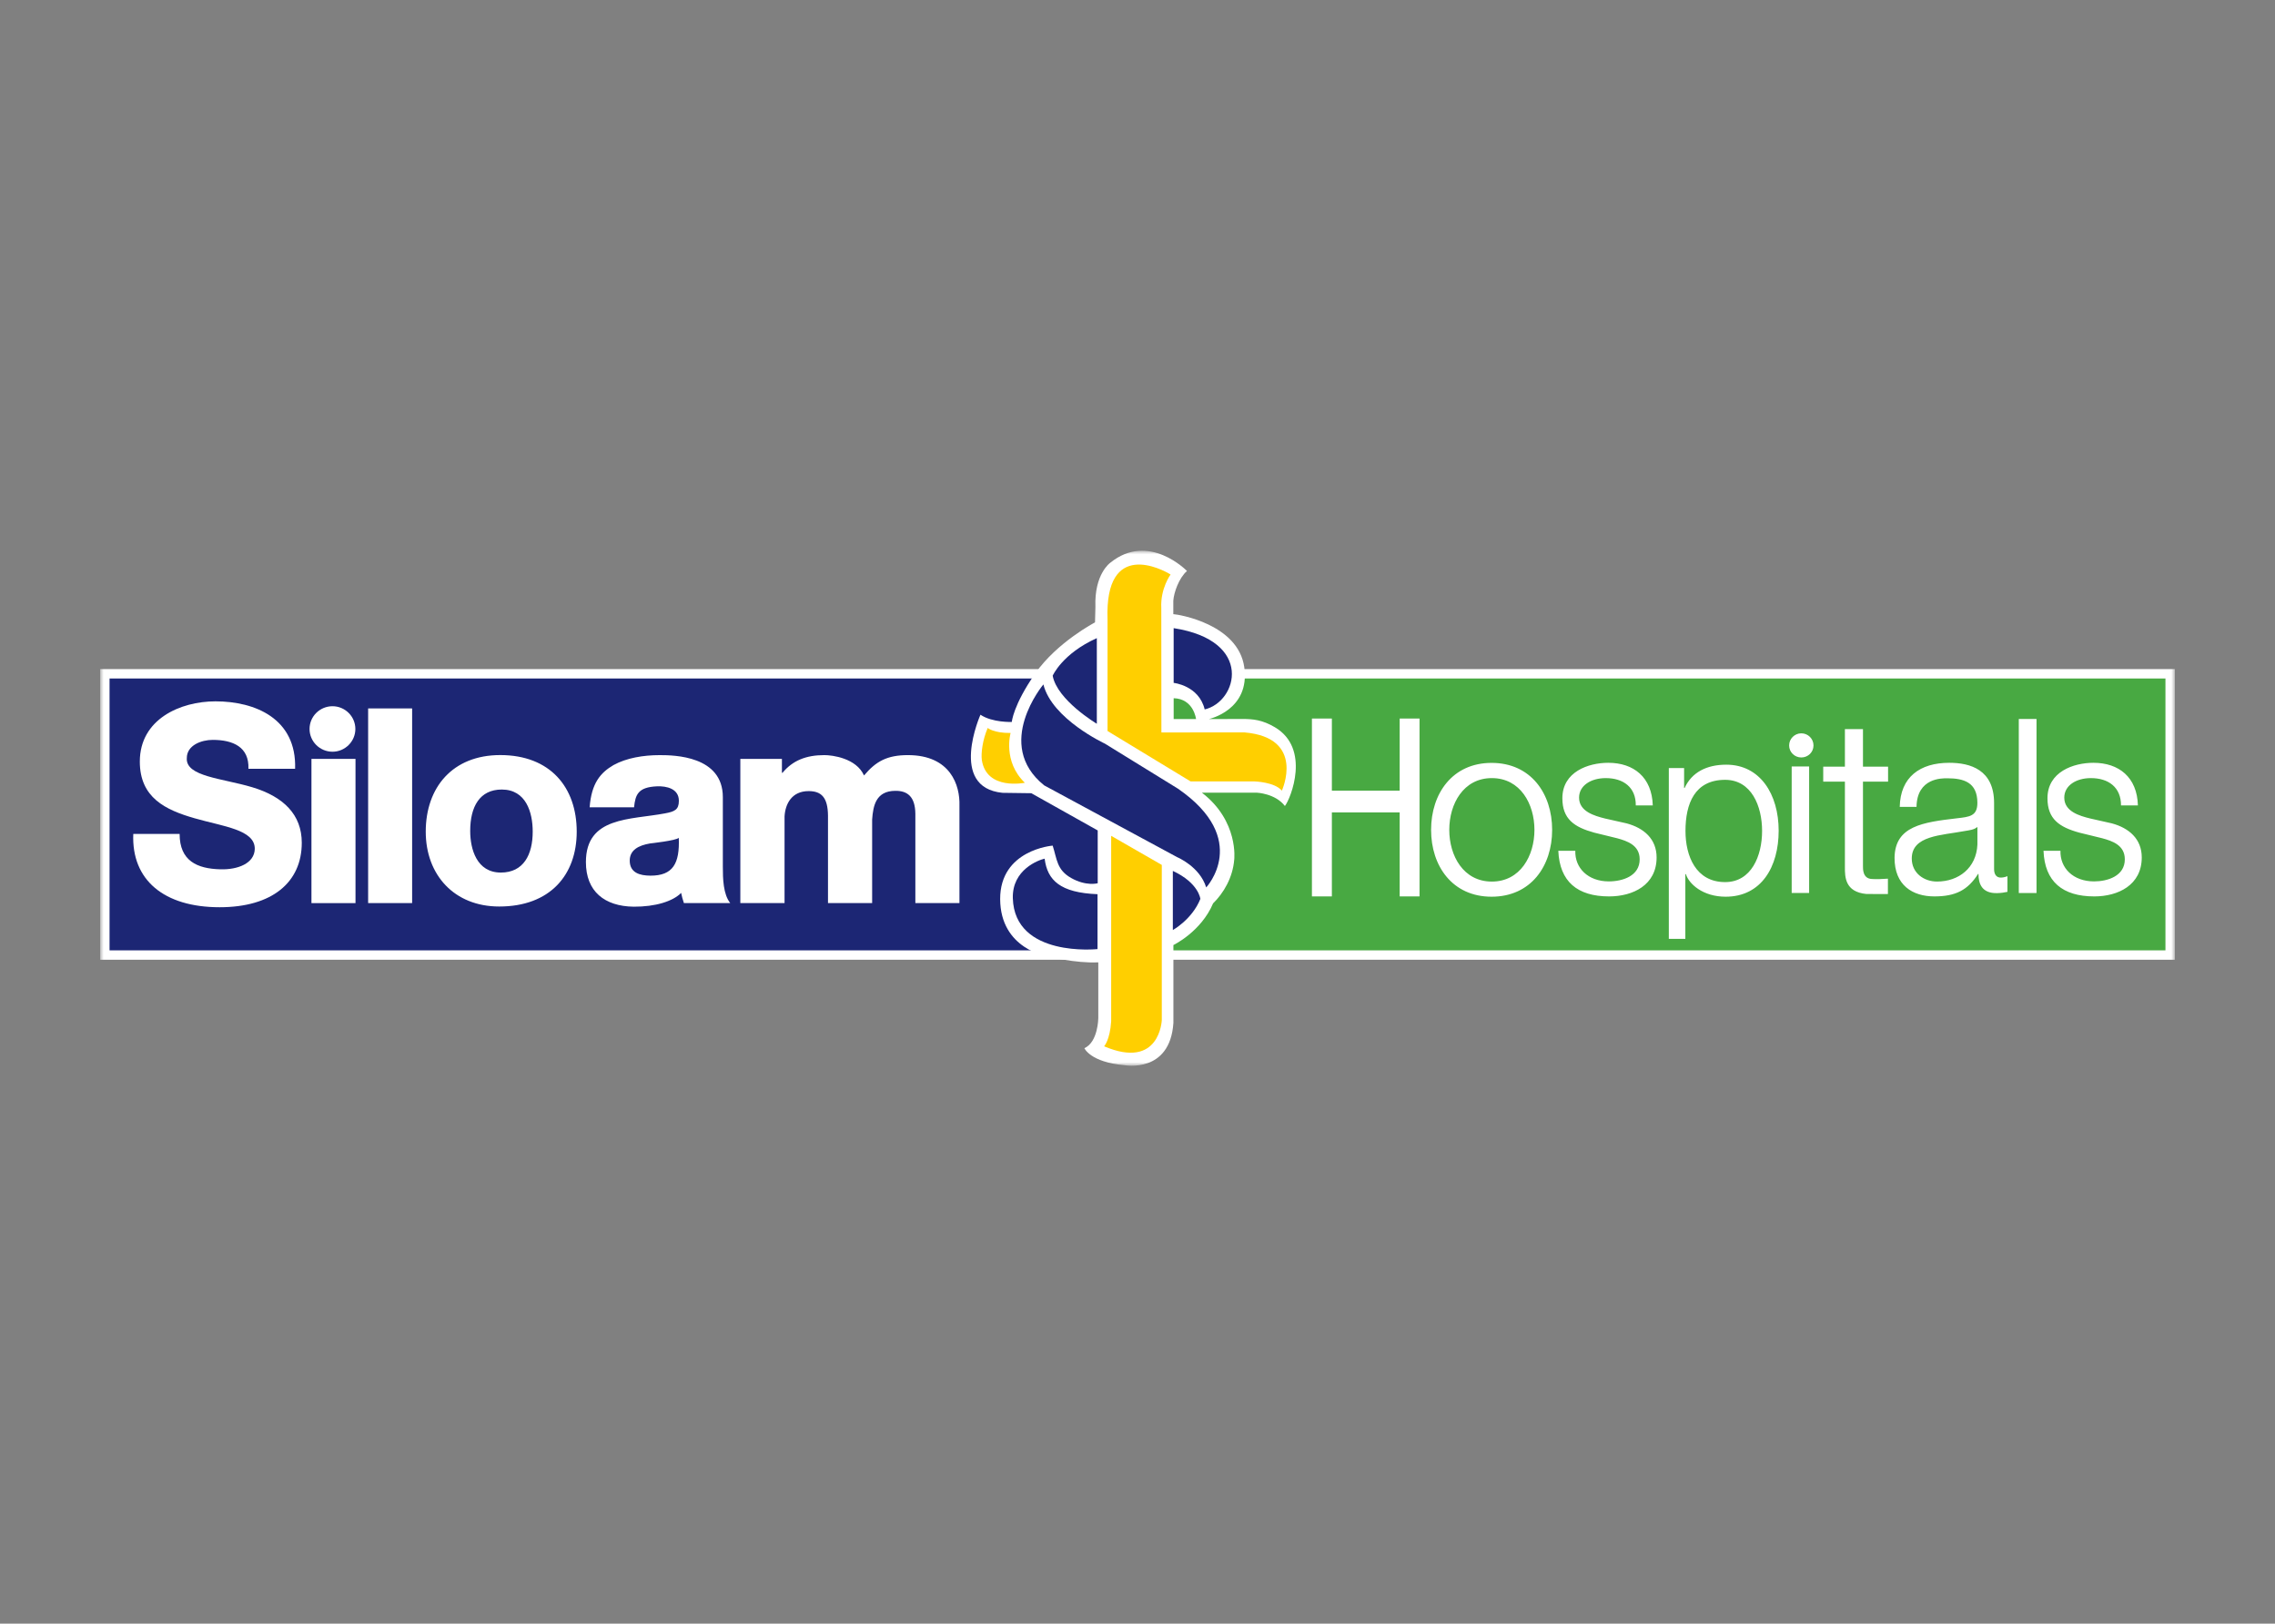 <svg xmlns="http://www.w3.org/2000/svg" xmlns:xlink="http://www.w3.org/1999/xlink" width="318" height="227" viewBox="0 0 318 227"><rect x="0" y="0" width="318" height="227" fill="#808080" stroke="none"/><defs><polygon id="a" points="0 72 290 72 290 0 0 0"/></defs><g fill="none" fill-rule="evenodd" transform="translate(14 77)"><path fill="#0E4C8C" d="M139.315 12.218 139.315 24.19C139.315 24.19 133.775 20.896 133.144 17.471 133.144 17.471 134.48 14.388 139.315 12.218M150.054 10.821 150.054 18.474C150.054 18.474 153.581 18.83 154.392 22.185 158.975 21.111 161.332 12.572 150.054 10.821"/><mask id="b" fill="#fff"><use xlink:href="#a"/></mask><polygon fill="#1C2674" points=".657 56.525 144.562 56.525 144.562 17.203 .657 17.203" mask="url(#b)"/><polygon stroke="#FFF" stroke-width="1.313" points=".657 56.525 144.562 56.525 144.562 17.203 .657 17.203" mask="url(#b)"/><polygon fill="#48A942" points="145.434 56.525 289.343 56.525 289.343 17.203 145.434 17.203" mask="url(#b)"/><polygon stroke="#FFF" stroke-width="1.313" points="145.434 56.525 289.343 56.525 289.343 17.203 145.434 17.203" mask="url(#b)"/><path fill="#FFF" d="M164.203,24.676 C162.435,23.639 161.17,23.52 159.623,23.52 L154.961,23.534 C154.961,23.534 160.774,22.294 159.925,16.281 C159.073,10.257 150.769,8.903 150.006,8.865 L150.006,6.988 C150.073,5.865 150.797,3.796 151.916,2.829 C151.916,2.829 146.554,-2.692 141.18,1.691 C141.18,1.691 138.943,3.256 139.118,7.854 L139.062,10.015 C139.062,10.015 133.754,12.78 130.695,17.166 C127.614,21.594 127.43,23.936 127.43,23.936 C127.43,23.936 124.723,24.048 123.048,22.925 C123.048,22.925 118.518,33.098 126.13,33.845 L130.16,33.899 L139.438,39.104 L139.438,46.489 C139.438,46.489 137.823,46.943 135.718,45.748 C133.708,44.61 133.754,43.13 133.144,41.227 C133.144,41.227 125.778,41.787 125.802,48.714 C125.841,55.692 132.391,56.704 132.391,56.704 C132.391,56.704 136.34,57.705 139.52,57.547 L139.52,65.341 C139.52,65.341 139.496,68.698 137.576,69.547 C137.576,69.547 138.406,71.52 143.195,71.923 C143.195,71.923 149.547,73.126 150.019,66.013 L150.019,55.127 C150.019,55.127 153.882,53.281 155.566,49.3 C157.033,47.867 158.313,45.713 158.52,43.193 C158.52,43.193 159.185,37.804 154,33.824 L161.661,33.824 C161.661,33.824 164.251,33.92 165.605,35.688 C166.429,34.632 169.232,27.659 164.203,24.676 L164.203,24.676 Z M150.055,23.534 L150.055,20.618 C152.855,20.691 153.185,23.534 153.185,23.534 L150.055,23.534 Z" mask="url(#b)"/><path fill="#FFCF00" d="M124.061,24.776 C124.061,24.776 124.884,25.501 127.262,25.477 C127.262,25.477 126.131,29.449 129.253,32.437 C129.253,32.437 123.912,33.557 123.242,29.27 C123.112,28.285 123.342,26.463 124.061,24.776" mask="url(#b)"/><path fill="#1C2674" d="M139.315 12.218 139.315 24.19C139.315 24.19 133.775 20.896 133.144 17.471 133.144 17.471 134.48 14.388 139.315 12.218M150.054 10.821 150.054 18.474C150.054 18.474 153.581 18.83 154.392 22.185 158.975 21.111 161.332 12.572 150.054 10.821M149.94 44.764 149.94 53.027C149.94 53.027 152.624 51.558 153.787 48.676 153.787 48.676 153.571 46.449 149.94 44.764M139.412 48.018 139.412 55.692C139.412 55.692 127.823 56.917 127.573 48.584 127.461 44.56 131.209 43.227 132.019 43.05 132.405 46.1 134.228 47.815 139.412 48.018" mask="url(#b)"/><path fill="#1C2674" d="M131.845,18.69 C131.845,18.69 124.821,27.073 131.958,32.805 L150.559,42.848 C150.559,42.848 153.711,44.156 154.603,47.072 C154.603,47.072 160.896,40.349 150.662,33.269 L140.435,26.964 C140.435,26.964 133.052,23.534 131.845,18.69" mask="url(#b)"/><path fill="#FFCF00" d="M141.32 39.857 148.396 43.925 148.396 65.614C148.396 65.614 148.147 72.609 140.334 69.284 140.334 69.284 141.151 68.419 141.32 65.79M149.623 3.323C148.48 2.608 140.403-1.682 140.812 9.607L140.812 25.201 152.425 32.252 161.372 32.252C161.372 32.252 164.157 32.327 165.179 33.54 165.179 33.54 168.572 26.144 159.956 25.397L148.341 25.402 148.326 8.014C148.175 5.29 149.623 3.323 149.623 3.323" mask="url(#b)"/><path fill="#FFF" d="M11.107,39.589 C11.107,43.355 13.541,44.453 16.794,44.538 C19.248,44.61 21.57,43.708 21.612,41.689 C21.649,38.987 17.202,38.559 13.191,37.399 C9.131,36.231 5.544,34.533 5.544,29.475 C5.544,23.55 11.197,21.055 16.124,21.055 C21.649,21.055 27.477,23.457 27.25,30.486 L20.724,30.486 C20.845,27.45 18.588,26.443 15.733,26.443 C14.167,26.443 12.112,27.18 12.112,28.993 C11.936,31.576 17.074,31.812 21.233,33.056 C25.63,34.373 28.182,36.89 28.182,40.828 C28.182,46.348 24.045,49.841 16.705,49.841 C8.922,49.841 4.361,46.036 4.63,39.589" mask="url(#b)"/><polygon fill="#FFF" points="29.535 49.265 35.692 49.265 35.692 29.1 29.535 29.1" mask="url(#b)"/><polygon fill="#FFF" points="37.458 49.26 43.607 49.26 43.607 22.045 37.458 22.045" mask="url(#b)"/><path fill="#FFF" d="M55.922 28.567C62.916 28.567 66.614 33.08 66.614 39.271 66.614 45.322 62.888 49.74 55.783 49.74 49.496 49.74 45.51 45.322 45.51 39.271 45.51 33.08 49.271 28.567 55.922 28.567M56.007 44.993C59.189 44.993 60.462 42.48 60.462 39.271 60.462 36.583 59.535 33.385 56.137 33.385 53.059 33.385 51.725 35.775 51.725 39.173 51.725 41.729 52.642 44.993 56.007 44.993M68.421 35.867C68.673 32.475 69.958 31.017 71.75 29.969 73.557 28.969 75.92 28.575 78.211 28.575 80.237 28.575 87.039 28.669 87.039 34.451L87.039 44.155C87.039 45.857 87.088 48.018 88.069 49.259L81.596 49.259C81.415 48.688 81.3 48.327 81.21 47.839 80.058 49.012 77.616 49.784 74.566 49.764 70.514 49.709 67.898 47.64 67.898 43.53 67.898 37.145 74.084 37.642 78.972 36.715 80.292 36.467 80.892 36.212 80.892 34.961 80.892 33.263 79.184 32.88 77.821 32.936 75.21 33.055 74.811 34.076 74.629 35.867M76.904 45.425C80.058 45.439 81.025 43.748 80.88 40.135 80.538 40.523 76.859 40.923 76.859 40.923 75.238 41.2 74.025 41.85 74.025 43.318 74.025 45.024 75.429 45.416 76.904 45.425M89.484 29.1 95.297 29.1 95.297 31.043 95.379 31.043C96.802 29.327 98.67 28.573 101.234 28.573 102.339 28.573 105.688 28.991 106.774 31.419 108.431 29.448 109.996 28.573 112.903 28.573 118.893 28.573 120.196 32.829 120.112 35.607L120.112 49.255 113.949 49.255 113.949 36.788C113.928 34.319 112.784 33.544 111.132 33.566 108.431 33.589 108.049 35.641 107.908 37.573L107.908 49.255 101.737 49.255 101.737 37.05C101.713 34.495 100.826 33.604 99.028 33.604 96.655 33.604 95.759 35.419 95.665 37.145L95.665 49.255 89.484 49.255M35.673 24.919C35.673 26.668 34.23 28.098 32.477 28.098 30.708 28.098 29.269 26.668 29.269 24.919 29.269 23.163 30.708 21.738 32.477 21.738 34.23 21.738 35.673 23.163 35.673 24.919" mask="url(#b)"/><polyline fill="#FFF" points="169.381 23.459 172.169 23.459 172.169 33.543 181.648 33.543 181.648 23.459 184.422 23.459 184.422 48.327 181.648 48.327 181.648 36.583 172.169 36.583 172.169 48.327 169.381 48.327" mask="url(#b)"/><path fill="#FFF" d="M202.959 39.025C202.959 44.09 199.981 48.369 194.494 48.369 189.022 48.369 186.038 44.09 186.038 39.025 186.038 33.947 189.022 29.659 194.494 29.659 199.981 29.659 202.959 33.947 202.959 39.025M188.58 39.025C188.58 42.64 190.548 46.254 194.53 46.254 198.512 46.254 200.485 42.64 200.485 39.025 200.485 35.4 198.512 31.787 194.53 31.787 190.548 31.787 188.58 35.4 188.58 39.025M214.651 35.607C214.678 33.075 212.913 31.787 210.454 31.787 208.413 31.787 206.723 32.805 206.723 34.519 206.723 36.453 208.868 37.063 210.347 37.435L213.376 38.117C215.771 38.764 217.56 40.284 217.56 42.88 217.56 46.745 214.249 48.328 210.928 48.328 206.475 48.328 204.004 46.245 203.821 41.946L206.197 41.946C206.118 44.351 207.973 46.229 210.878 46.229 212.804 46.229 215.194 45.476 215.194 43.144 215.194 41.163 213.451 40.583 212.042 40.195L208.837 39.411C206.024 38.635 204.388 37.497 204.388 34.599 204.388 30.91 208.018 29.647 210.801 29.647 214.356 29.647 216.907 31.658 217.026 35.607M282.475 35.607C282.485 33.075 280.726 31.787 278.266 31.787 276.226 31.787 274.545 32.805 274.545 34.519 274.545 36.453 276.665 37.063 278.177 37.435L281.201 38.117C283.587 38.764 285.375 40.284 285.375 42.88 285.375 46.745 282.067 48.328 278.742 48.328 274.288 48.328 271.809 46.245 271.642 41.946L274.011 41.946C273.941 44.351 275.783 46.229 278.701 46.229 280.612 46.229 283.007 45.476 283.007 43.144 283.007 41.163 281.273 40.583 279.847 40.195L276.645 39.411C273.83 38.635 272.196 37.497 272.196 34.599 272.196 30.91 275.827 29.647 278.618 29.647 282.178 29.647 284.725 31.658 284.838 35.607M219.269 30.378 221.405 30.378 221.405 33.166 221.477 33.166C222.465 30.999 224.531 29.91 227.3 29.91 232.042 29.91 234.622 34.059 234.622 39.14 234.622 44.179 232.209 48.369 227.211 48.369 224.007 48.369 222.071 46.565 221.655 45.216L221.577 45.216 221.577 54.261 219.269 54.261M227.137 32.028C222.886 32.028 221.597 35.36 221.597 39.179 221.597 42.652 223.031 46.327 227.137 46.327 230.815 46.327 232.305 42.652 232.305 39.179 232.305 35.688 230.815 32.028 227.137 32.028M246.406 30.189 249.916 30.189 249.916 32.282 246.406 32.282 246.406 44.078C246.406 44.465 246.352 45.823 247.627 45.891 248.257 45.933 249.041 45.913 249.894 45.847L249.894 47.996 246.885 47.989C243.871 47.703 243.881 45.568 243.881 44.251L243.881 32.282 240.851 32.282 240.851 30.189 243.881 30.189 243.881 24.935 246.406 24.935M251.547 35.809C251.627 31.644 254.37 29.647 258.467 29.647 261.408 29.647 264.738 30.608 264.735 35.287L264.735 44.528C264.735 45.126 264.979 45.776 265.81 45.689 266.117 45.669 266.442 45.567 266.602 45.502L266.602 47.688C266.126 47.788 265.78 47.847 265.184 47.866 263.012 47.93 262.551 46.533 262.551 45.184L262.497 45.184C261.059 47.437 259.373 48.327 256.379 48.327 253.359 48.327 250.8 46.783 250.821 42.912 250.882 38.478 254.802 37.963 259.518 37.408 261.314 37.204 262.403 37.107 262.398 35.228 262.386 32.38 260.507 31.811 258.167 31.811 257.481 31.811 253.952 31.736 253.892 35.809L251.547 35.809ZM262.403 38.651 262.342 38.651C261.94 39.014 261.207 39.087 260.676 39.179 257.329 39.805 253.228 39.807 253.228 43.032 253.228 45.053 254.913 46.25 256.756 46.25 259.772 46.25 262.259 44.356 262.403 41.073L262.403 38.651Z" mask="url(#b)"/><polygon fill="#FFF" points="268.187 47.854 270.665 47.854 270.665 23.52 268.187 23.52" mask="url(#b)"/><polygon fill="#FFF" points="236.442 47.847 238.881 47.847 238.881 30.16 236.442 30.16" mask="url(#b)"/><path fill="#FFF" d="M239.491,27.222 C239.491,28.156 238.731,28.902 237.788,28.902 C236.852,28.902 236.086,28.156 236.086,27.222 C236.086,26.289 236.852,25.526 237.788,25.526 C238.731,25.526 239.491,26.289 239.491,27.222" mask="url(#b)"/></g></svg>